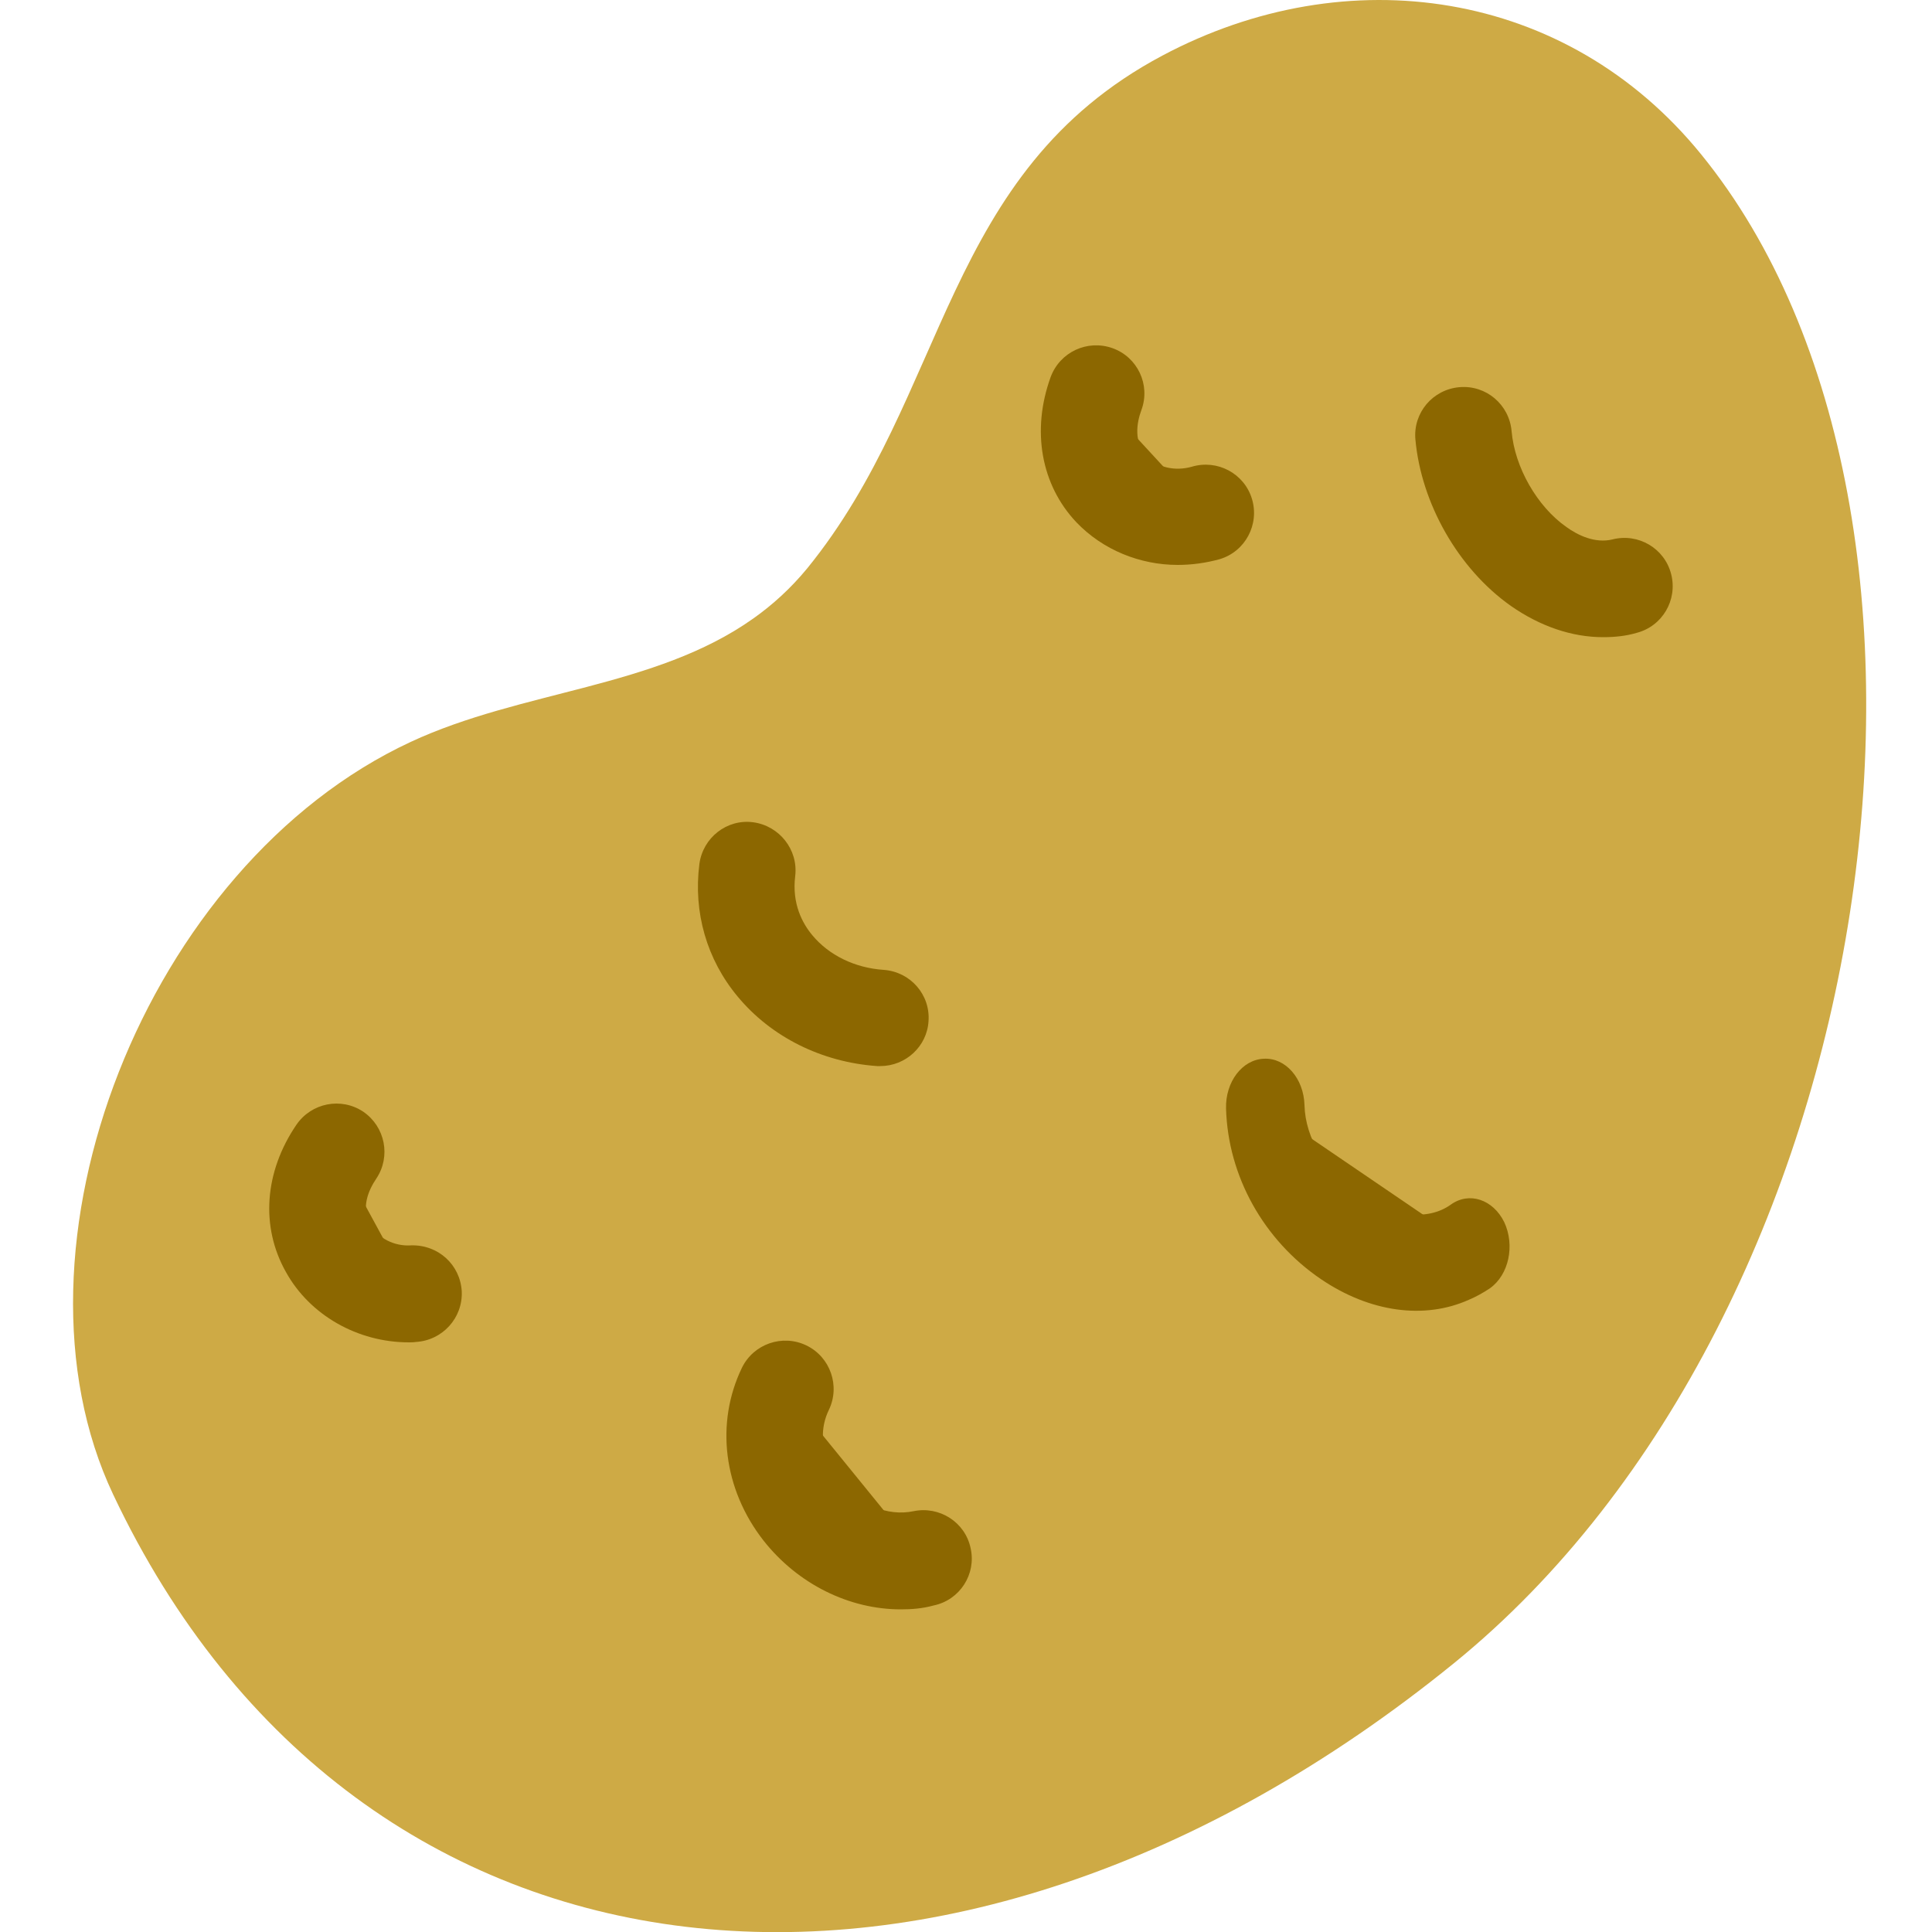 <?xml version="1.0" encoding="utf-8"?>
<!-- Generator: Adobe Illustrator 23.0.1, SVG Export Plug-In . SVG Version: 6.00 Build 0)  -->
<svg version="1.1" id="_x33_1_Kartoffeln" xmlns="http://www.w3.org/2000/svg" xmlns:xlink="http://www.w3.org/1999/xlink" x="0px"
	 y="0px" viewBox="0 0 500 500" style="enable-background:new 0 0 500 500;" xml:space="preserve">
<style type="text/css">
	.st0{fill:#CEAA45;}
	.st1{fill:#8C6700;}
</style>
<g>
	<path class="st0" d="M194.9,160.1c-25.4,18-59.8,18.5-88.6,31.9c-68.6,31.9-107.2,131-77,194.8c63.3,133.9,216.2,149.8,346.9,43.7
		C488.1,339.7,516.4,133.6,440.3,40c-34.9-43-91.8-51-139.5-25.6c-57,30.3-55.2,87.6-91.9,132.7C204.7,152.2,200,156.5,194.9,160.1z
		"/>
	<g>
		<path class="st1" d="M420.5,151.7c-19.3,5-39.8-17-41.7-39L420.5,151.7z"/>
		<path class="st1" d="M414.9,164.9c-8.1,0-16.3-2.8-23.9-8.1c-13.6-9.6-23.2-26.5-24.7-43.1c-0.6-6.9,4.5-12.9,11.4-13.5
			s12.9,4.5,13.5,11.4c0.8,9.3,6.6,19.5,14.2,24.8c2.9,2.1,7.4,4.3,11.9,3.2c6.7-1.7,13.5,2.3,15.2,9s-2.3,13.5-9,15.2
			C420.8,164.6,417.9,164.9,414.9,164.9z"/>
	</g>
	<g>
		<path class="st1" d="M327.4,286.5c0.9,28.5,33.8,49.8,53,36.1L327.4,286.5z"/>
		<path class="st1" d="M380.1,336.4c-11.4,5.1-25.5,3.3-38.3-5.4c-14.8-10.1-24-26.6-24.5-44.1c-0.2-6.9,4.2-12.7,9.8-12.9
			c5.6-0.3,10.3,5.1,10.5,12c0.2,8.6,5.6,17.5,14.1,23.2c8.5,5.8,17.8,6.8,23.7,2.6c4.8-3.5,11-1.4,13.9,4.5
			c2.8,6,1.2,13.6-3.7,17.1C383.8,334.6,382,335.6,380.1,336.4z"/>
	</g>
	<g>
		<path class="st1" d="M227.8,263.4c-20.3-1.4-37-17.5-34.4-38.3L227.8,263.4z"/>
		<path class="st1" d="M227.8,275.9c-0.3,0-0.6,0-0.8,0c-14.3-1-27.4-7.5-36.1-18c-8-9.6-11.5-21.8-9.9-34.3
			c0.9-6.8,7.1-11.7,13.9-10.8c6.8,0.9,11.7,7.1,10.9,13.9c-0.9,7.2,1.9,12.3,4.4,15.3c4.3,5.2,11,8.5,18.5,9
			c6.9,0.5,12.1,6.4,11.6,13.3C239.9,270.8,234.4,275.9,227.8,275.9z"/>
	</g>
	<g>
		<path class="st1" d="M203.2,359.5c-11,22.6,12,49,35.7,43.9L203.2,359.5z"/>
		<path class="st1" d="M233.1,416.5c-13.3,0-26.6-6.5-35.5-17.8c-10.4-13.3-12.5-30.4-5.6-44.7c3-6.2,10.5-8.8,16.7-5.8
			s8.8,10.5,5.8,16.7c-4.1,8.5,1.1,16.2,2.8,18.3c4.9,6.2,12.4,9.3,19.1,7.9c6.7-1.4,13.4,2.8,14.8,9.6c1.5,6.7-2.8,13.4-9.6,14.8
			C238.7,416.3,235.9,416.5,233.1,416.5z"/>
	</g>
	<g>
		<path class="st1" d="M87,298.1c-12.8,18.9,1.6,37.7,20,36.8L87,298.1z"/>
		<path class="st1" d="M105.8,347.4c-13.2,0-25.6-7-31.8-18.2c-6.6-11.7-5.6-25.9,2.7-38.1c3.9-5.7,11.6-7.2,17.3-3.4
			c5.7,3.9,7.2,11.6,3.4,17.3c-2.1,3.1-4,7.6-1.6,11.9c2,3.5,6.2,5.7,10.6,5.4c7-0.2,12.7,5,13.1,11.9c0.3,6.9-5,12.7-11.9,13.1
			C107,347.4,106.4,347.4,105.8,347.4z"/>
	</g>
	<g>
		<path class="st1" d="M283.6,101.8c-7.8,21.5,10.8,36.1,28.4,30.8L283.6,101.8z"/>
		<path class="st1" d="M304.8,146.2c-9.8,0-19.4-3.9-26.2-11c-9.2-9.7-11.7-23.8-6.7-37.6c2.4-6.5,9.5-9.8,16-7.5s9.9,9.5,7.5,16
			c-1.3,3.5-2,8.4,1.4,12c2.8,2.9,7.3,3.9,11.6,2.7c6.6-2,13.6,1.7,15.6,8.3c2,6.6-1.7,13.6-8.3,15.6
			C312.1,145.7,308.4,146.2,304.8,146.2z"/>
	</g>
</g>
</svg>
